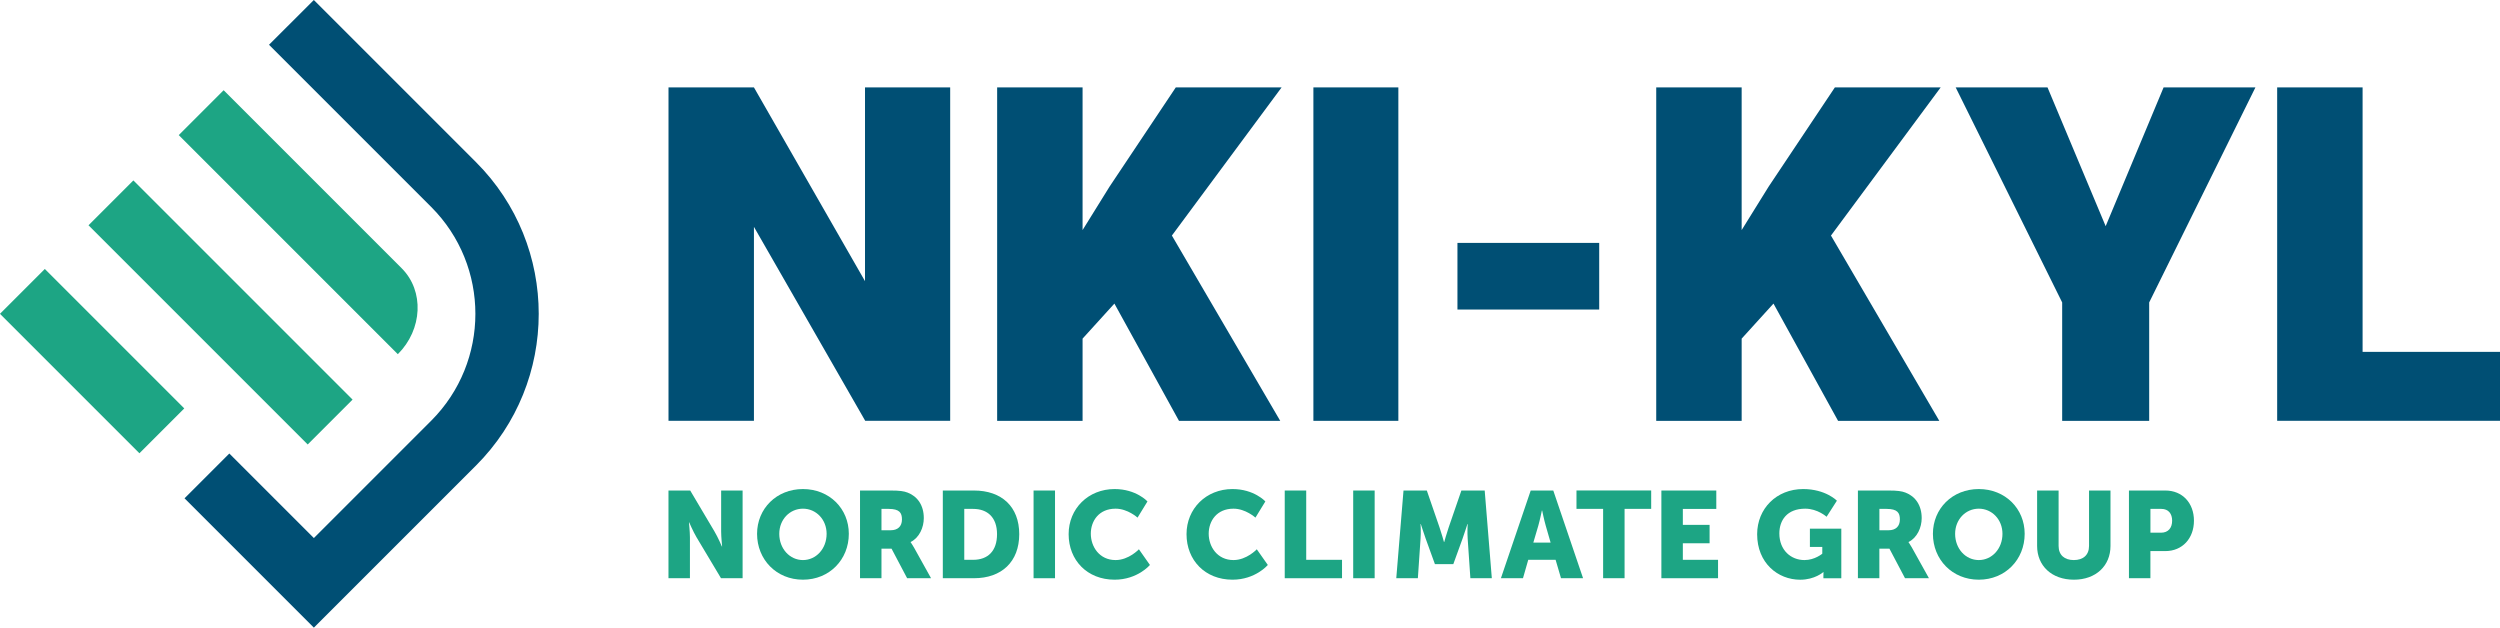 <?xml version="1.0" encoding="utf-8"?>
<!-- Generator: Adobe Illustrator 26.5.0, SVG Export Plug-In . SVG Version: 6.00 Build 0)  -->
<svg version="1.1" id="Lager_1" xmlns="http://www.w3.org/2000/svg" xmlns:xlink="http://www.w3.org/1999/xlink" x="0px" y="0px"
	 viewBox="0 0 901.9 226.43" style="enable-background:new 0 0 901.9 226.43;" xml:space="preserve">
<style type="text/css">
	.st0{fill:#004F74;}
	.st1{fill:#1DA584;}
</style>
<g>
	<g>
		<g>
			<path class="st0" d="M113.23,226.43l-46.66-46.66l16.16-16.16l30.5,30.5l42.32-42.32c21.27-21.27,21.27-55.87,0-77.14l-58.5-58.5
				L113.22,0l58.5,58.5c30.18,30.18,30.17,79.28,0,109.45L113.23,226.43z"/>
		</g>
		<g>
			<path class="st1" d="M143.52,127.78L64.49,48.74l16.19-16.19l64.24,64.24C153.09,104.96,152.47,118.84,143.52,127.78
				L143.52,127.78z"/>
		</g>
		<g>
			
				<rect x="68.14" y="56.8" transform="matrix(0.707 -0.707 0.707 0.707 -56.399 89.291)" class="st1" width="22.89" height="111.85"/>
		</g>
		<g>
			
				<rect x="21.8" y="94.71" transform="matrix(0.707 -0.707 0.707 0.707 -82.384 61.669)" class="st1" width="22.89" height="71.15"/>
		</g>
	</g>
	<g>
		<g>
			<path class="st1" d="M241.17,176.96H249l8.76,14.78c1.24,2.08,2.66,5.4,2.66,5.4h0.09c0,0-0.35-3.41-0.35-5.4v-14.78h7.74v31.64
				h-7.79l-8.81-14.74c-1.24-2.08-2.66-5.4-2.66-5.4h-0.09c0,0,0.35,3.41,0.35,5.4v14.74h-7.74V176.96z"/>
			<path class="st1" d="M289.67,176.43c9.56,0,16.55,7.08,16.55,16.15c0,9.29-6.99,16.55-16.55,16.55
				c-9.56,0-16.55-7.26-16.55-16.55C273.13,183.51,280.12,176.43,289.67,176.43z M289.67,202.05c4.73,0,8.54-4.07,8.54-9.47
				c0-5.18-3.81-9.07-8.54-9.07c-4.74,0-8.54,3.89-8.54,9.07C281.13,197.98,284.94,202.05,289.67,202.05z"/>
			<path class="st1" d="M310.26,176.96h11.02c3.23,0,4.78,0.22,6.15,0.75c3.58,1.37,5.84,4.6,5.84,9.2c0,3.36-1.59,7.04-4.74,8.63
				v0.09c0,0,0.44,0.58,1.2,1.9l6.15,11.06h-8.63l-5.62-10.66H318v10.66h-7.74V176.96z M321.36,191.29c2.48,0,4.03-1.37,4.03-3.89
				c0-2.39-0.88-3.81-4.78-3.81H318v7.7H321.36z"/>
			<path class="st1" d="M340.13,176.96h11.24c9.96,0,16.33,5.8,16.33,15.75c0,9.96-6.37,15.89-16.33,15.89h-11.24V176.96z
				 M351.06,201.96c5.35,0,8.63-3.19,8.63-9.25c0-6.02-3.41-9.12-8.63-9.12h-3.19v18.36H351.06z"/>
			<path class="st1" d="M372.87,176.96h7.74v31.64h-7.74V176.96z"/>
			<path class="st1" d="M402.1,176.43c7.83,0,11.86,4.47,11.86,4.47l-3.58,5.84c0,0-3.54-3.23-7.92-3.23
				c-6.06,0-8.94,4.47-8.94,9.03c0,4.69,3.1,9.51,8.94,9.51c4.78,0,8.41-3.89,8.41-3.89l3.98,5.66c0,0-4.47,5.31-12.74,5.31
				c-9.91,0-16.59-7.04-16.59-16.42C385.51,183.51,392.59,176.43,402.1,176.43z"/>
			<path class="st1" d="M444.63,176.43c7.83,0,11.86,4.47,11.86,4.47l-3.58,5.84c0,0-3.54-3.23-7.92-3.23
				c-6.06,0-8.94,4.47-8.94,9.03c0,4.69,3.1,9.51,8.94,9.51c4.78,0,8.41-3.89,8.41-3.89l3.98,5.66c0,0-4.47,5.31-12.74,5.31
				c-9.91,0-16.59-7.04-16.59-16.42C428.04,183.51,435.12,176.43,444.63,176.43z"/>
			<path class="st1" d="M463.49,176.96h7.74v25h12.92v6.64h-20.67V176.96z"/>
			<path class="st1" d="M488.18,176.96h7.74v31.64h-7.74V176.96z"/>
			<path class="st1" d="M506.33,176.96h8.41l4.6,13.36c0.71,2.04,1.59,5.22,1.59,5.22h0.09c0,0,0.88-3.19,1.59-5.22l4.6-13.36h8.41
				l2.57,31.64h-7.74l-0.97-14.25c-0.18-2.39,0-5.31,0-5.31h-0.09c0,0-1.06,3.32-1.77,5.31l-3.32,9.16h-6.64l-3.32-9.16
				c-0.71-1.99-1.77-5.31-1.77-5.31h-0.09c0,0,0.18,2.92,0,5.31l-0.97,14.25h-7.79L506.33,176.96z"/>
			<path class="st1" d="M561.2,201.96h-9.87l-1.9,6.64h-7.96l10.75-31.64h8.14l10.75,31.64h-7.96L561.2,201.96z M556.25,184.17
				c0,0-0.71,3.45-1.28,5.44l-1.81,6.15h6.24l-1.77-6.15c-0.58-1.99-1.28-5.44-1.28-5.44H556.25z"/>
			<path class="st1" d="M578.33,183.59h-9.6v-6.64h26.95v6.64h-9.6v25h-7.74V183.59z"/>
			<path class="st1" d="M599.35,176.96h19.82v6.64H607.1v5.75h9.65v6.64h-9.65v5.97h12.7v6.64h-20.44V176.96z"/>
			<path class="st1" d="M650.51,176.43c8.1,0,12.17,4.2,12.17,4.2l-3.72,5.8c0,0-3.23-2.92-7.7-2.92c-6.64,0-9.34,4.25-9.34,8.94
				c0,6.02,4.16,9.6,9.07,9.6c3.72,0,6.42-2.3,6.42-2.3v-2.43h-4.47v-6.59h11.33v17.88h-6.46v-0.88c0-0.66,0.04-1.33,0.04-1.33
				h-0.09c0,0-3.05,2.74-8.32,2.74c-8.1,0-15.53-6.06-15.53-16.42C633.92,183.51,640.87,176.43,650.51,176.43z"/>
			<path class="st1" d="M670.26,176.96h11.02c3.23,0,4.78,0.22,6.15,0.75c3.58,1.37,5.84,4.6,5.84,9.2c0,3.36-1.59,7.04-4.74,8.63
				v0.09c0,0,0.44,0.58,1.2,1.9l6.15,11.06h-8.63l-5.62-10.66h-3.63v10.66h-7.74V176.96z M681.37,191.29c2.48,0,4.03-1.37,4.03-3.89
				c0-2.39-0.88-3.81-4.78-3.81h-2.61v7.7H681.37z"/>
			<path class="st1" d="M713.87,176.43c9.56,0,16.55,7.08,16.55,16.15c0,9.29-6.99,16.55-16.55,16.55
				c-9.56,0-16.55-7.26-16.55-16.55C697.32,183.51,704.31,176.43,713.87,176.43z M713.87,202.05c4.73,0,8.54-4.07,8.54-9.47
				c0-5.18-3.81-9.07-8.54-9.07c-4.74,0-8.54,3.89-8.54,9.07C705.33,197.98,709.13,202.05,713.87,202.05z"/>
			<path class="st1" d="M734.92,176.96h7.74v20c0,3.32,2.17,5.09,5.49,5.09c3.32,0,5.49-1.77,5.49-5.09v-20h7.74v20
				c0,7.12-5.22,12.17-13.19,12.17c-8.05,0-13.28-5.04-13.28-12.17V176.96z"/>
			<path class="st1" d="M768.04,176.96h13.14c6.15,0,10.31,4.51,10.31,10.88s-4.16,10.97-10.31,10.97h-5.4v9.78h-7.74V176.96z
				 M779.59,192.18c2.7,0,4.03-1.81,4.03-4.34c0-2.52-1.33-4.25-3.89-4.25h-3.94v8.58H779.59z"/>
		</g>
	</g>
	<g>
		<path class="st0" d="M312.14,151.82l-40.15-69.98v69.98h-30.82V31.53h30.82l40.07,69.9v-69.9h30.73v120.29H312.14z"/>
		<path class="st0" d="M422.77,84.98l39.08,66.84h-36.52l-23.3-42.3l-11.48,12.64v29.66h-30.82V31.53h30.82V83l9.75-15.7
			l23.88-35.77h38.17L422.77,84.98z"/>
		<path class="st0" d="M473.82,151.82V31.53h30.65v120.29H473.82z"/>
		<path class="st0" d="M525.79,111.67V87.63h51.14v24.04H525.79z"/>
		<path class="st0" d="M660.54,84.98l39.08,66.84h-36.52l-23.3-42.3l-11.48,12.64v29.66h-30.82V31.53h30.82V83l9.75-15.7
			l23.88-35.77h38.17L660.54,84.98z"/>
		<path class="st0" d="M780.54,31.53h33.13l-38.33,77.58v42.71h-31.39v-42.71l-38.42-77.58h33.13l20.98,50.07L780.54,31.53z"/>
		<path class="st0" d="M901.9,126.95v24.87h-60.89h-19.5V31.53h30.82v95.42H901.9z"/>
	</g>
</g>
</svg>
